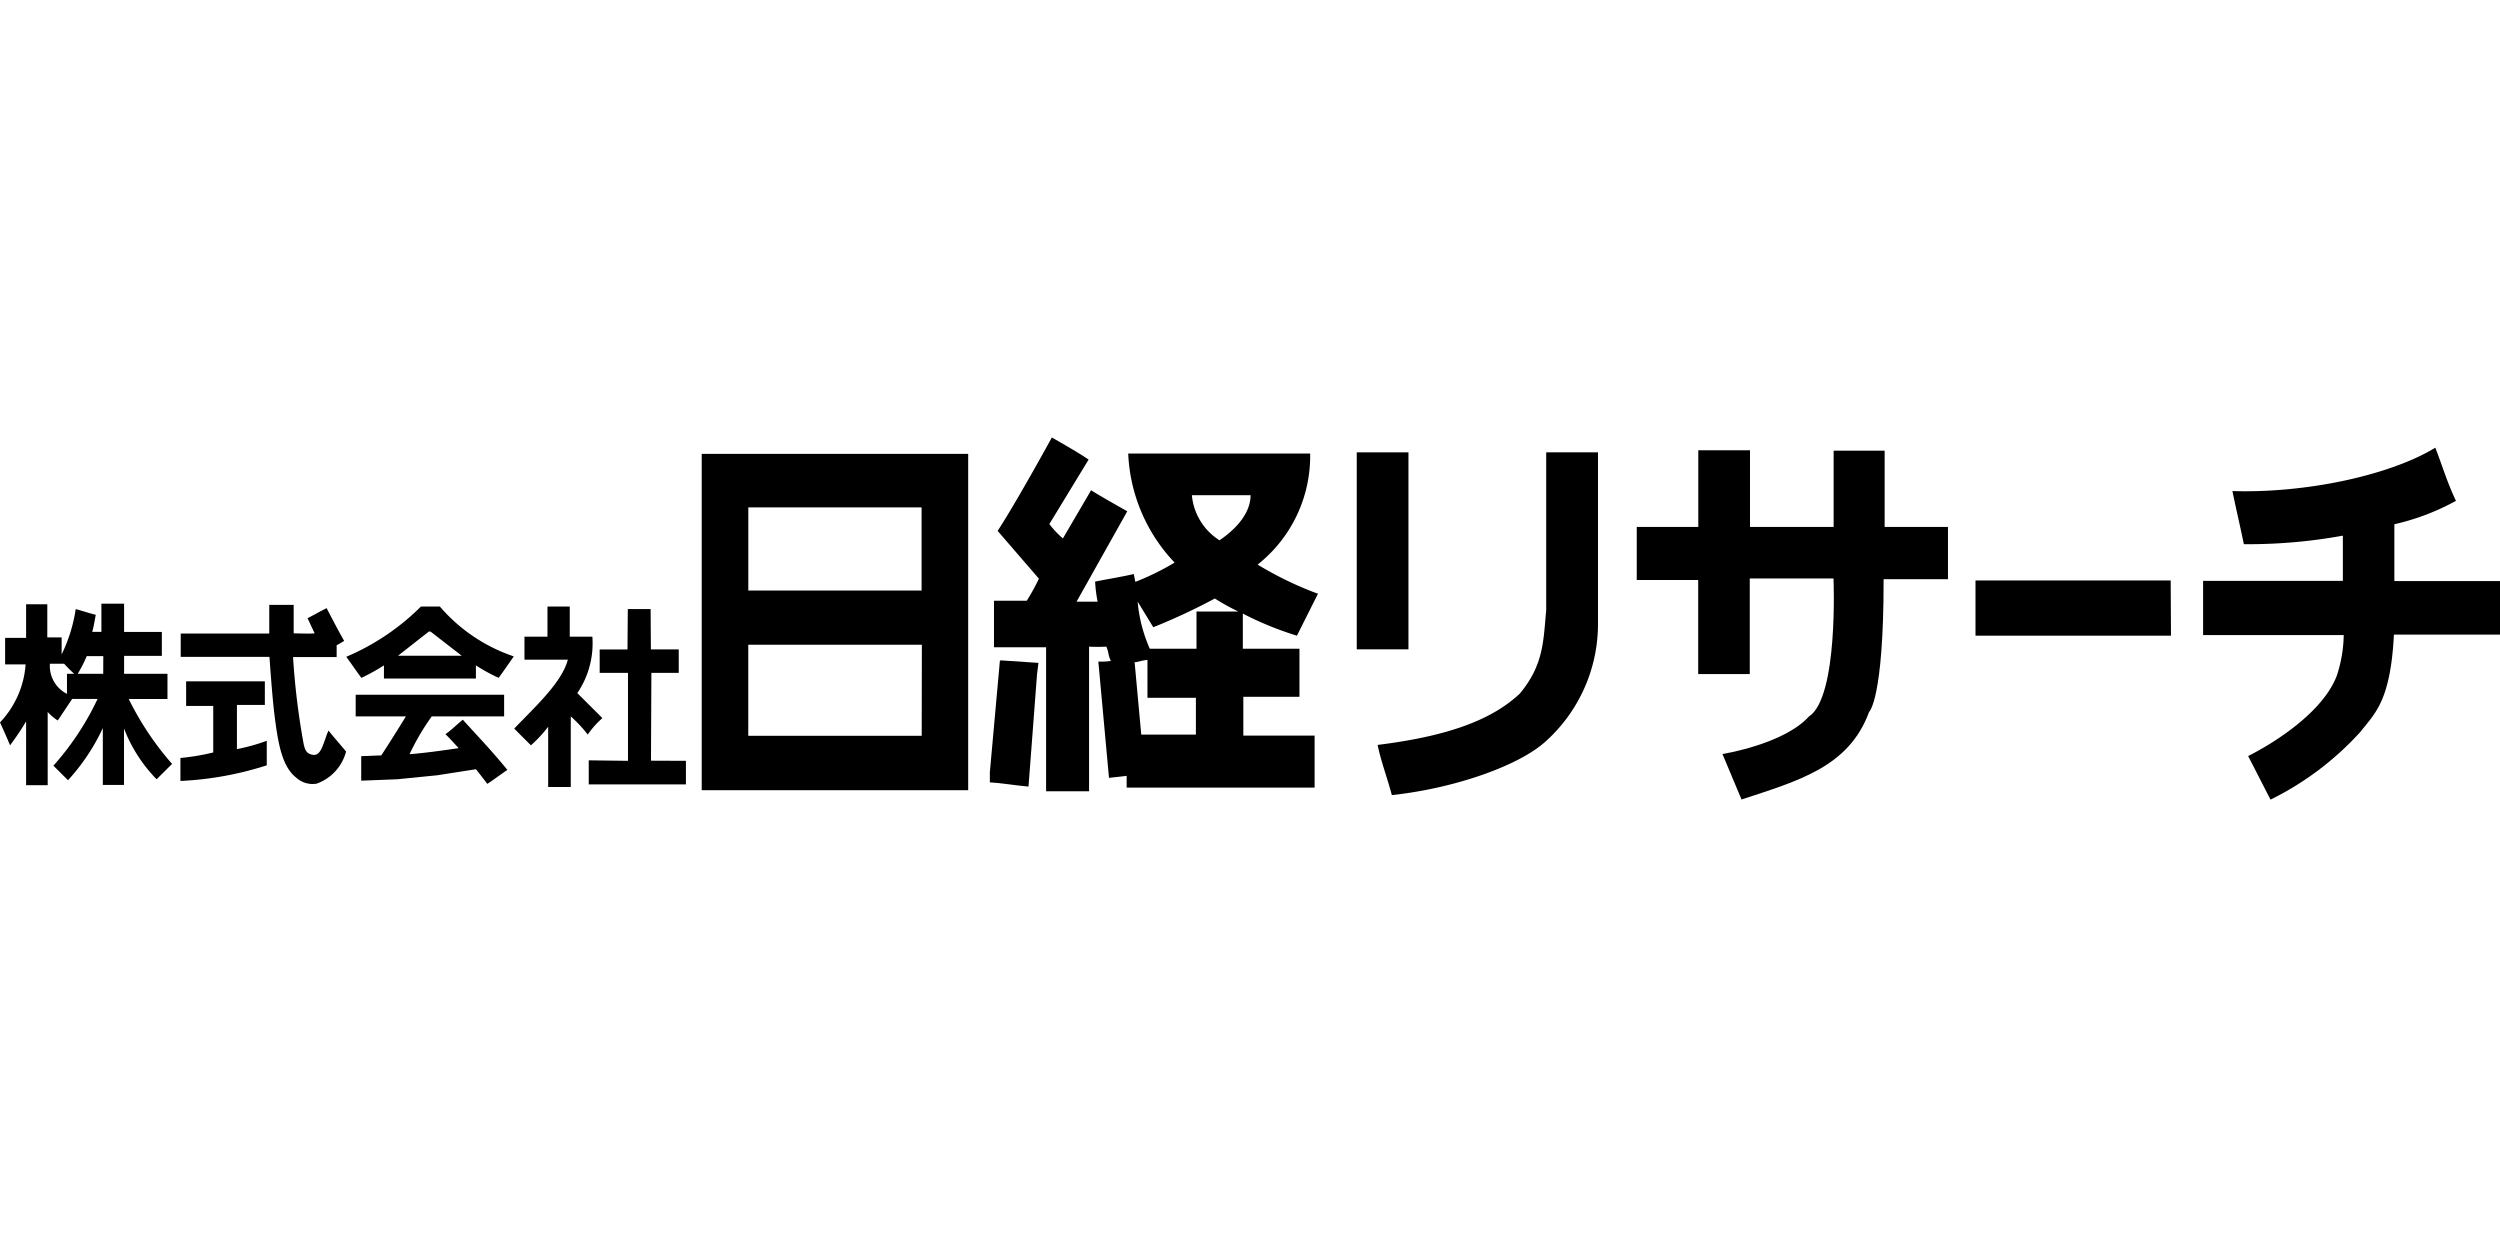 <svg xmlns="http://www.w3.org/2000/svg" width="160" height="80" viewBox="0 0 160 80">
  <g id="日経リサーチ" transform="translate(-320 -7578)">
    <g id="グループ_47691" data-name="グループ 47691">
      <rect id="長方形_45649" data-name="長方形 45649" width="160" height="80" transform="translate(320 7578)" fill="#fff"/>
      <g id="グループ_35909" data-name="グループ 35909" transform="translate(23239.541 25016.24)">
        <path id="パス_11462" data-name="パス 11462" d="M113.432,6.54a3.824,3.824,0,0,1-1.767-2.885h3.759C115.411,5.011,114.171,6.039,113.432,6.54Zm-1.471,4.549v2.39h-2.988a9.388,9.388,0,0,1-.778-3.014l1,1.639a39.039,39.039,0,0,0,3.939-1.838,14.465,14.465,0,0,0,1.51.835h-2.7m-3.515,7.91L108,14.341c.206,0,.379-.1.822-.148v2.429h3.1v2.352h-3.541m11.277-9.041a22.348,22.348,0,0,1-3.785-1.838A8.857,8.857,0,0,0,119.235.988H107.591a10.777,10.777,0,0,0,2.969,6.978A16.612,16.612,0,0,1,108.047,9.2l-.1-.5c-.816.186-1.639.315-2.474.482a8.517,8.517,0,0,0,.161,1.285h-1.349l3.245-5.783s-2.037-1.15-2.313-1.349l-1.806,3.084a5.68,5.68,0,0,1-.867-.919l2.512-4.125c-.694-.482-2.352-1.414-2.352-1.414-1,1.818-2.57,4.6-3.47,5.976l2.641,3.059a13.494,13.494,0,0,1-.778,1.414H99v2.975h3.335V22.6h2.75V13.345a10.1,10.1,0,0,0,1.105,0c.167.36.09.482.289.919a4.928,4.928,0,0,1-.8.039l.681,7.441,1.131-.129v.752h12.029V19.038h-4.562v-2.48h3.592V13.48h-3.624V11.231a20.749,20.749,0,0,0,3.463,1.414l1.349-2.692" transform="translate(-22954.926 -17410.201)"/>
        <path id="パス_11463" data-name="パス 11463" d="M231.671,9.513V5.876a15.062,15.062,0,0,0,3.945-1.5c-.533-1.086-.88-2.255-1.324-3.4-2.885,1.761-8.257,2.924-12.986,2.776.283,1.362.495,2.236.733,3.4a33.818,33.818,0,0,0,6.336-.546V9.5H219.43v3.47h9a8.649,8.649,0,0,1-.443,2.6c-.906,2.384-4.1,4.35-5.674,5.141l1.433,2.789a19.225,19.225,0,0,0,5.751-4.337c.932-1.189,1.928-1.973,2.146-6.226h6.792V9.513Z" transform="translate(-22997.973 -17410.564)"/>
        <path id="パス_11464" data-name="パス 11464" d="M178.885,6.139V1.256h-3.264V6.139h-5.353V1.23h-3.309V6.139H163.02V9.532h3.933v6.021h3.3V9.436h5.359s.328,7.608-1.574,8.835c-1.613,1.78-5.533,2.4-5.533,2.4l1.221,2.911c3.637-1.2,6.876-2.082,8.161-5.6,0,0,.938-.784.932-8.5h4.119V6.139Z" transform="translate(-22977.809 -17410.654)"/>
        <rect id="長方形_24301" data-name="長方形 24301" width="3.309" height="12.607" transform="translate(-22832.709 -17409.289)"/>
        <path id="パス_11465" data-name="パス 11465" d="M148,11.56c-.186,1.883-.135,3.457-1.69,5.32-1.928,1.812-4.922,2.763-9.1,3.284.212,1.041.6,2.043.912,3.213,4.151-.456,8.206-1.928,9.857-3.451a10.1,10.1,0,0,0,3.335-7.524V1.44H148Z" transform="translate(-22968.584 -17410.729)"/>
        <path id="パス_11466" data-name="パス 11466" d="M83.969,19.633h-11.1V13.805h11.11ZM72.872,5.015H83.962v5.32H72.872V5.015M69.89,1.59V23.116H86.944V1.59H69.89" transform="translate(-22944.521 -17410.783)"/>
        <path id="パス_11467" data-name="パス 11467" d="M196.76,17.734h12.511l-.019-3.534H196.76Z" transform="translate(-22989.869 -17415.291)"/>
        <path id="パス_11468" data-name="パス 11468" d="M6.606,21H4.973a8.173,8.173,0,0,0,.578-1.131h1.06Zm-2.32,0v1.285a2,2,0,0,1-1.092-1.928h.912A8.18,8.18,0,0,0,4.749,21H4.292m6.426,1.606V21H7.942V19.851h2.416V18.322H7.942V16.51H6.49v1.806H5.905c.116-.437.154-.745.225-1.092-.418-.1-.855-.251-1.285-.366a9.851,9.851,0,0,1-.9,2.9V18.669H3.027v-2.12H1.671V18.7H.328v1.7H1.639A6,6,0,0,1,0,24.112c.218.482.443.97.643,1.465a17.349,17.349,0,0,0,1.028-1.529v4.08H3.052V23.443a3.277,3.277,0,0,0,.643.546l.925-1.382H6.246a17.767,17.767,0,0,1-2.827,4.273l.932.932a13.07,13.07,0,0,0,2.23-3.341v3.643H7.936V24.5a9.555,9.555,0,0,0,2.088,3.251s.643-.643.99-.983a19.033,19.033,0,0,1-2.776-4.157H10.7" transform="translate(-22919.541 -17416.117)"/>
        <path id="パス_11469" data-name="パス 11469" d="M27.253,25.221c-.173.424-.321,1.08-.79,1.009s-.514-.4-.585-.643a46.439,46.439,0,0,1-.688-5.616h2.789V19.22l.482-.283c-.4-.694-.758-1.4-1.124-2.095-.431.212-.8.431-1.221.643l.456.97c-.424.032-.919,0-1.343,0V16.63H23.667v1.838H18v1.491h5.68s.173,2.57.321,3.714c.231,1.863.488,3.322,1.407,4.029a1.549,1.549,0,0,0,1.285.373,2.974,2.974,0,0,0,1.889-2.056c-.4-.488-.745-.867-1.124-1.343A4.193,4.193,0,0,0,27.253,25.221Z" transform="translate(-22925.975 -17416.16)"/>
        <path id="パス_11470" data-name="パス 11470" d="M56.862,23.939l-1.606-1.6a5.661,5.661,0,0,0,.964-3.611H54.773V16.8H53.347v1.928H51.875V20.2h2.776c-.386,1.459-2.063,2.982-3.431,4.408.315.328.6.6,1.067,1.073a8.25,8.25,0,0,0,1.105-1.189v3.855h1.446V23.83a8.45,8.45,0,0,1,1.086,1.163A5.783,5.783,0,0,1,56.862,23.939Z" transform="translate(-22937.85 -17416.221)"/>
        <path id="パス_11471" data-name="パス 11471" d="M37.8,19.934l1.973-1.549h.109l2,1.549Zm2.667-3.149h-1.2A15.165,15.165,0,0,1,34.49,20c.321.443.643.906.964,1.349a12.208,12.208,0,0,0,1.446-.8v.842h5.886v-.842a11.033,11.033,0,0,0,1.459.8c.321-.456.643-.906.964-1.375a10.769,10.769,0,0,1-4.749-3.213" transform="translate(-22931.869 -17416.205)"/>
        <path id="パス_11472" data-name="パス 11472" d="M62.624,26.753l.026-5.622H64.4v-1.5H62.618L62.6,17.05H61.14l-.019,2.583H59.34v1.5h1.812v5.629l-2.512-.032v1.542h6.22v-1.51Z" transform="translate(-22940.502 -17416.309)"/>
        <path id="パス_11473" data-name="パス 11473" d="M99.233,22.186l-.643,7.139v.643c.733.039,1.7.206,2.474.27l.546-7.184.09-.733-2.4-.161Z" transform="translate(-22954.781 -17418.137)"/>
        <path id="パス_11474" data-name="パス 11474" d="M21.588,28.587V25.76h1.786V24.25H18.336v1.574h1.735V28.8a14.3,14.3,0,0,1-2.1.353v1.471a21.2,21.2,0,0,0,5.526-1V28.054A12.486,12.486,0,0,1,21.588,28.587Z" transform="translate(-22925.965 -17418.883)"/>
        <path id="パス_11475" data-name="パス 11475" d="M41.171,28.105c.283.276.546.572.842.893,0,0-2.063.315-3.142.386a15.422,15.422,0,0,1,1.42-2.416h4.633V25.58h-9.5v1.388h3.213c-.508.829-1.041,1.677-1.574,2.493l-1.285.051V31.08l2.307-.09,2.57-.257,2.467-.386c.2.251.54.688.726.938.443-.289.861-.61,1.285-.893-1-1.227-1.928-2.191-2.853-3.213C41.955,27.431,41.576,27.823,41.171,28.105Z" transform="translate(-22932.201 -17419.357)"/>
      </g>
    </g>
  </g>
</svg>
